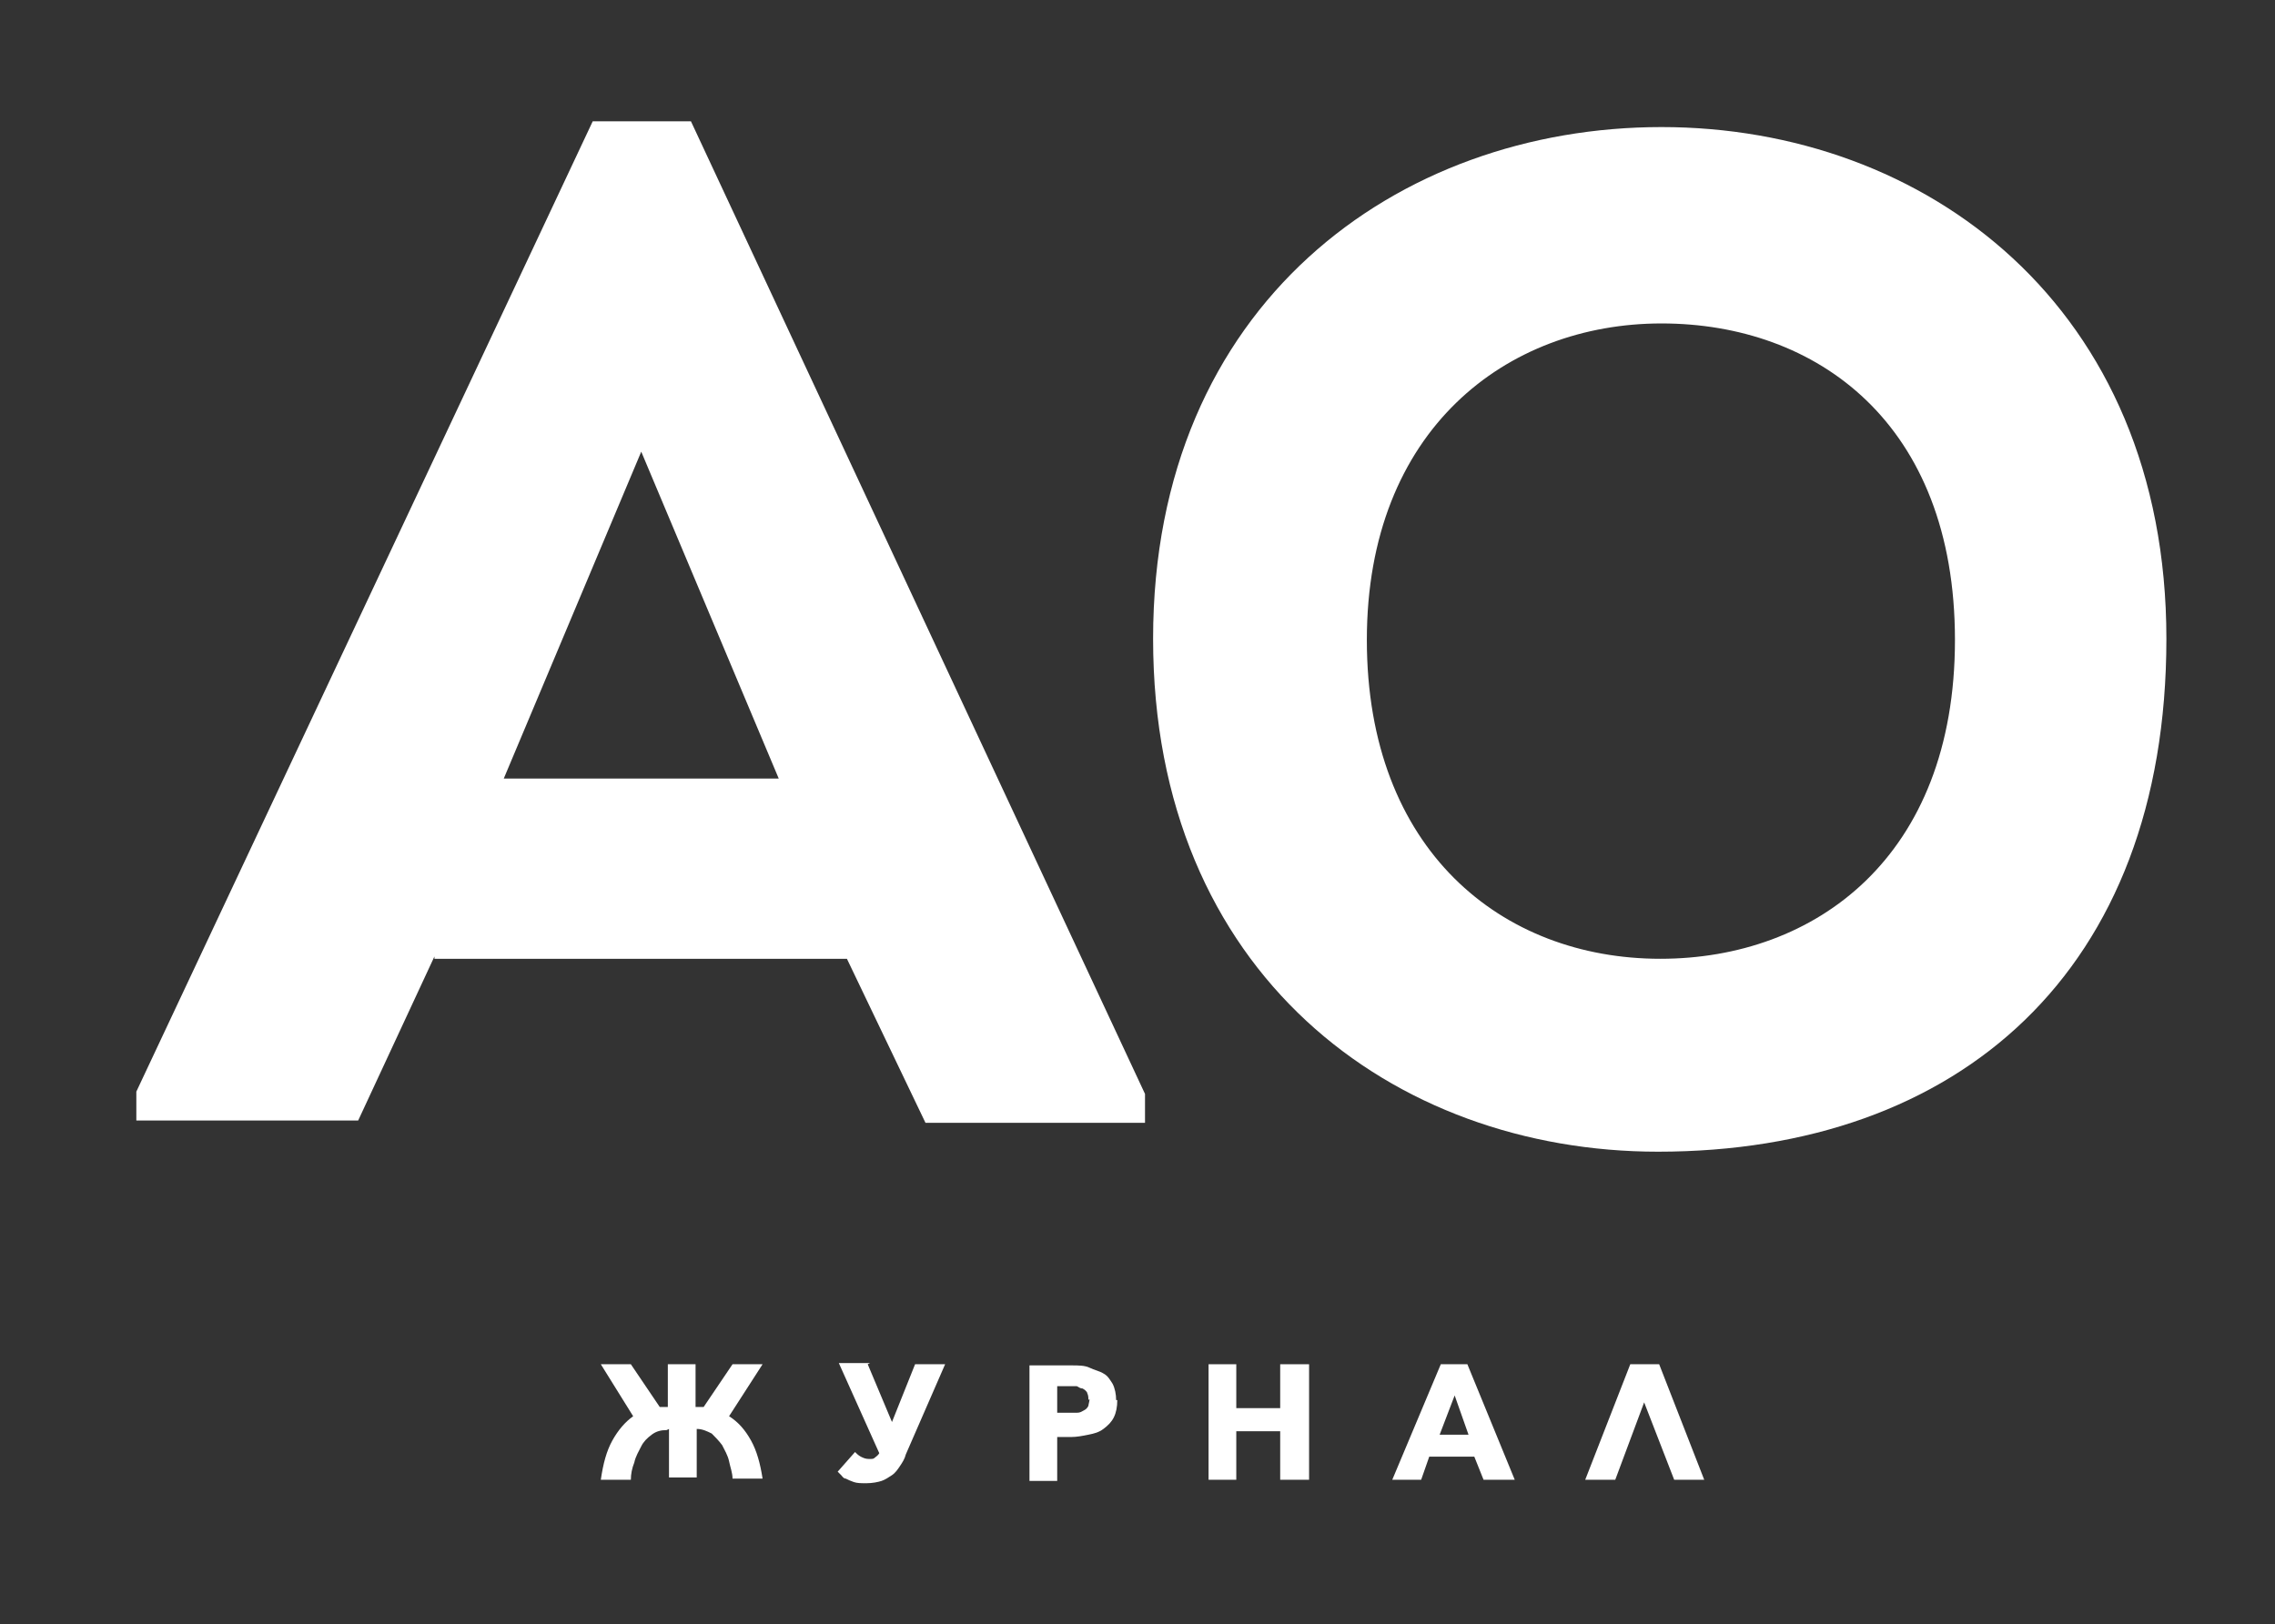 <?xml version="1.0" encoding="UTF-8"?> <svg xmlns="http://www.w3.org/2000/svg" id="_Слой_1" data-name="Слой 1" version="1.1" viewBox="0 0 196.9 140.6"><rect x="0" y="0" width="196.9" height="140.6" fill="#333333" stroke="none"/><defs><style> .cls-1 { fill: #fff; stroke-width: 0px; } </style></defs><g><path class="cls-1" d="M37.6,82.8l-6.6,14.2H11.8v-2.5L51.3,10.5h8.5l39.3,84.2v2.5h-19l-6.8-14.2h-35.7ZM43.6,67.4h23.8l-11.9-28.3-11.9,28.3Z"></path><path class="cls-1" d="M143.5,99.7c-22.9,0-43.7-15.4-43.7-44.4s21.2-44.3,44-44.3,43.7,15.5,43.7,44.3-18,44.4-44,44.4M143.7,83c13.4,0,25.5-8.8,25.5-27.6s-12-27.4-25.4-27.4-25.5,9.2-25.5,27.4,11.7,27.6,25.4,27.6"></path></g><g><g><path class="cls-1" d="M57.7,123.8c-.5,0-.9.1-1.3.4s-.7.6-.9,1-.5.9-.6,1.4c-.2.5-.3,1-.3,1.5h-2.6c.2-1.4.5-2.5,1-3.4.5-.9,1.1-1.6,1.8-2.1l-2.8-4.5h2.6l2.5,3.7c.2,0,.5,0,.7,0v-3.7h2.4v3.7c.2,0,.5,0,.7,0l2.5-3.7h2.6l-2.9,4.5c.8.5,1.4,1.2,1.9,2.1s.8,2,1,3.3h-2.6c0-.5-.2-1-.3-1.5s-.4-1-.6-1.4c-.3-.4-.6-.7-.9-1-.4-.2-.8-.4-1.3-.4v4.2h-2.4v-4.2h0Z"></path><path class="cls-1" d="M75.1,118.1l2.1,5,2-5h2.6l-3.4,7.8c-.1.4-.3.7-.5,1-.2.3-.4.6-.7.8-.3.2-.6.4-.9.5s-.8.2-1.3.2-.8,0-1.1-.1-.5-.2-.7-.3c-.2,0-.3-.2-.4-.3-.1-.1-.2-.2-.3-.3l1.5-1.7c.1.1.3.3.5.4s.4.2.7.2.4,0,.5-.1.3-.2.4-.4l-3.5-7.8h2.7,0Z"></path><path class="cls-1" d="M94.2,121.2c0-.2,0-.4-.1-.6,0-.1-.2-.3-.4-.4-.2,0-.3-.1-.5-.2-.2,0-.4,0-.6,0h-1.1v2.3h1c.2,0,.4,0,.7,0s.4-.1.6-.2.3-.2.4-.4c0-.1.1-.4.1-.6M96.7,121.2c0,.6-.1,1.1-.3,1.5-.2.4-.5.7-.9,1s-.8.4-1.3.5-1,.2-1.5.2h-1.2v3.8h-2.4v-10h3.7c.5,0,1.1,0,1.5.2s.9.3,1.2.5c.4.2.6.6.8.9.2.4.3.9.3,1.4"></path></g><polygon class="cls-1" points="110.8 128.1 110.8 123.9 107 123.9 107 128.1 104.6 128.1 104.6 118.1 107 118.1 107 121.9 110.8 121.9 110.8 118.1 113.3 118.1 113.3 128.1 110.8 128.1"></polygon><path class="cls-1" d="M124.6,124.2h2.5l-1.2-3.4-1.3,3.4h0ZM123.1,128.1h-2.6l4.2-10h2.3l4.1,10h-2.7l-.8-2h-3.9l-.7,2Z"></path><polygon class="cls-1" points="139.8 128.1 137.2 128.1 141.1 118.1 143.6 118.1 147.5 128.1 144.9 128.1 142.3 121.4 139.8 128.1"></polygon></g></svg> 